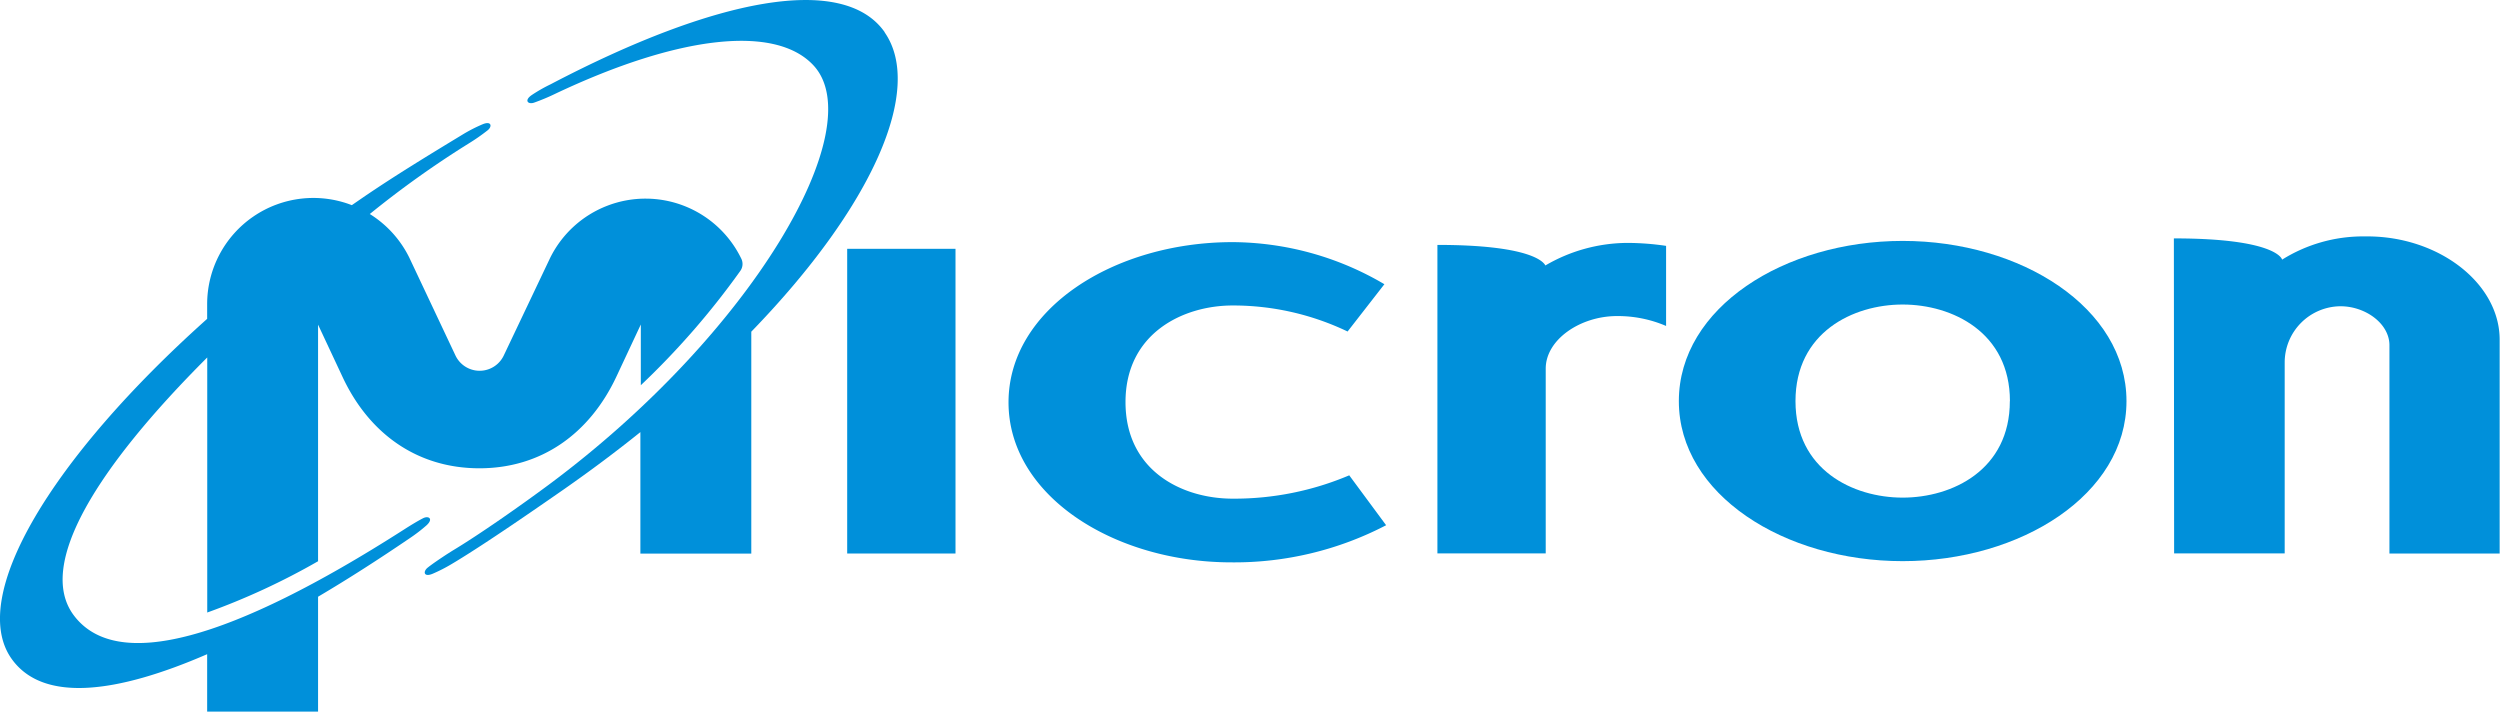 <svg xmlns="http://www.w3.org/2000/svg" viewBox="0 0 288.07 82.01"><title>Micron Technology logo</title><path d="M509.87,535.8c-13.54,0-25.69-7.69-25.69-18.44S496.33,498.9,510,498.9a34.73,34.73,0,0,1,17.49,4.85l-4.24,5.45a30.51,30.51,0,0,0-13.24-3c-5.73,0-12.35,3.21-12.35,11.13s6.52,11.13,12.35,11.13a33.94,33.94,0,0,0,13.43-2.69l4.25,5.75A37.82,37.82,0,0,1,509.87,535.8Z" transform="translate(-367.97 -471)" style="fill:#0090da"/><path d="M587.21,535.66c13.63,0,25.79-7.69,25.79-18.44s-12.15-18.46-25.79-18.46-25.79,7.7-25.79,18.46,12.15,18.44,25.79,18.44Zm12.35-18.44c0,7.92-6.62,11.12-12.35,11.12s-12.35-3.21-12.35-11.12,6.62-11.13,12.35-11.13S599.57,509.3,599.57,517.22Z" transform="translate(-367.97 -471)" style="fill:#0090da"/><path d="M618.49,534.77h12.74v-22a6.48,6.48,0,0,1,6.43-6.48c2.88,0,5.64,2,5.64,4.49l0,24H656V510.14c0-6.49-7-11.9-15.25-11.9h-.48a17.58,17.58,0,0,0-9.34,2.68c0-.09-.74-2.45-12.47-2.45Z" transform="translate(-367.97 -471)" style="fill:#0090da"/><rect x="97.62" y="28.67" width="12.48" height="35.11" style="fill:#0090da"/><path d="M533.6,534.77h12.48V513.48c0-3.36,4-6.06,8.2-6.06a14.07,14.07,0,0,1,5.67,1.14h0v-9.23a30.89,30.89,0,0,0-4.47-.34,18.85,18.85,0,0,0-9.44,2.6c-.2-.41-1.73-2.37-12.44-2.37v35.56Z" transform="translate(-367.97 -471)" style="fill:#0090da"/><path d="M469.92,474.72c-4.74-6.78-19.45-4-38.52,6a17.85,17.85,0,0,0-2.17,1.24c-.92.64-.38,1.11.3.86a23.89,23.89,0,0,0,2.39-1c14.3-6.78,25.44-8,29.8-3.27,6.64,7.21-7,30.82-30.51,48.3-3.14,2.33-8,5.75-11.16,7.64l-.63.4c-.83.55-1.58,1.05-2.16,1.51s-.46,1.15.57.71A18.38,18.38,0,0,0,420,536l.55-.33c3.55-2.16,8.82-5.8,12.43-8.31q4.65-3.25,8.78-6.57v14h12.78V509.22c14.07-14.51,19.9-28,15.36-34.5Z" transform="translate(-367.97 -471)" style="fill:#0090da"/><path d="M391.84,553h12.78V539.76c3.49-2.06,7-4.32,10.5-6.7a18.39,18.39,0,0,0,2-1.53c.83-.76.23-1.14-.41-.81s-1.43.81-2.27,1.35c-19.74,12.62-33.06,16.47-38,9.79-4.27-5.8,2.73-17,15.41-29.67v29.39a80.15,80.15,0,0,0,12.77-5.91V508.41l2.81,6c3.08,6.61,8.67,10.55,15.78,10.55S435.9,521,439,514.39l2.81-6v7a90.67,90.67,0,0,0,11.44-13.14,1.38,1.38,0,0,0,.13-1.46,12.26,12.26,0,0,0-22-.11L426,512a3.08,3.08,0,0,1-5.53,0l-5.35-11.34a12.34,12.34,0,0,0-4.54-5A112.36,112.36,0,0,1,422,487.52a23.31,23.31,0,0,0,2.14-1.49c.58-.44.47-1.14-.56-.71a17.75,17.75,0,0,0-2.25,1.15c-3.82,2.32-7.73,4.69-11.47,7.24l-1.35.93a12.24,12.24,0,0,0-16.67,11.41v1.69c-18,16.09-27.52,32-22.57,39.12,3.63,5.2,12.25,4,22.57-.48V553Z" transform="translate(-367.97 -471)" style="fill:#0090da"/></svg>